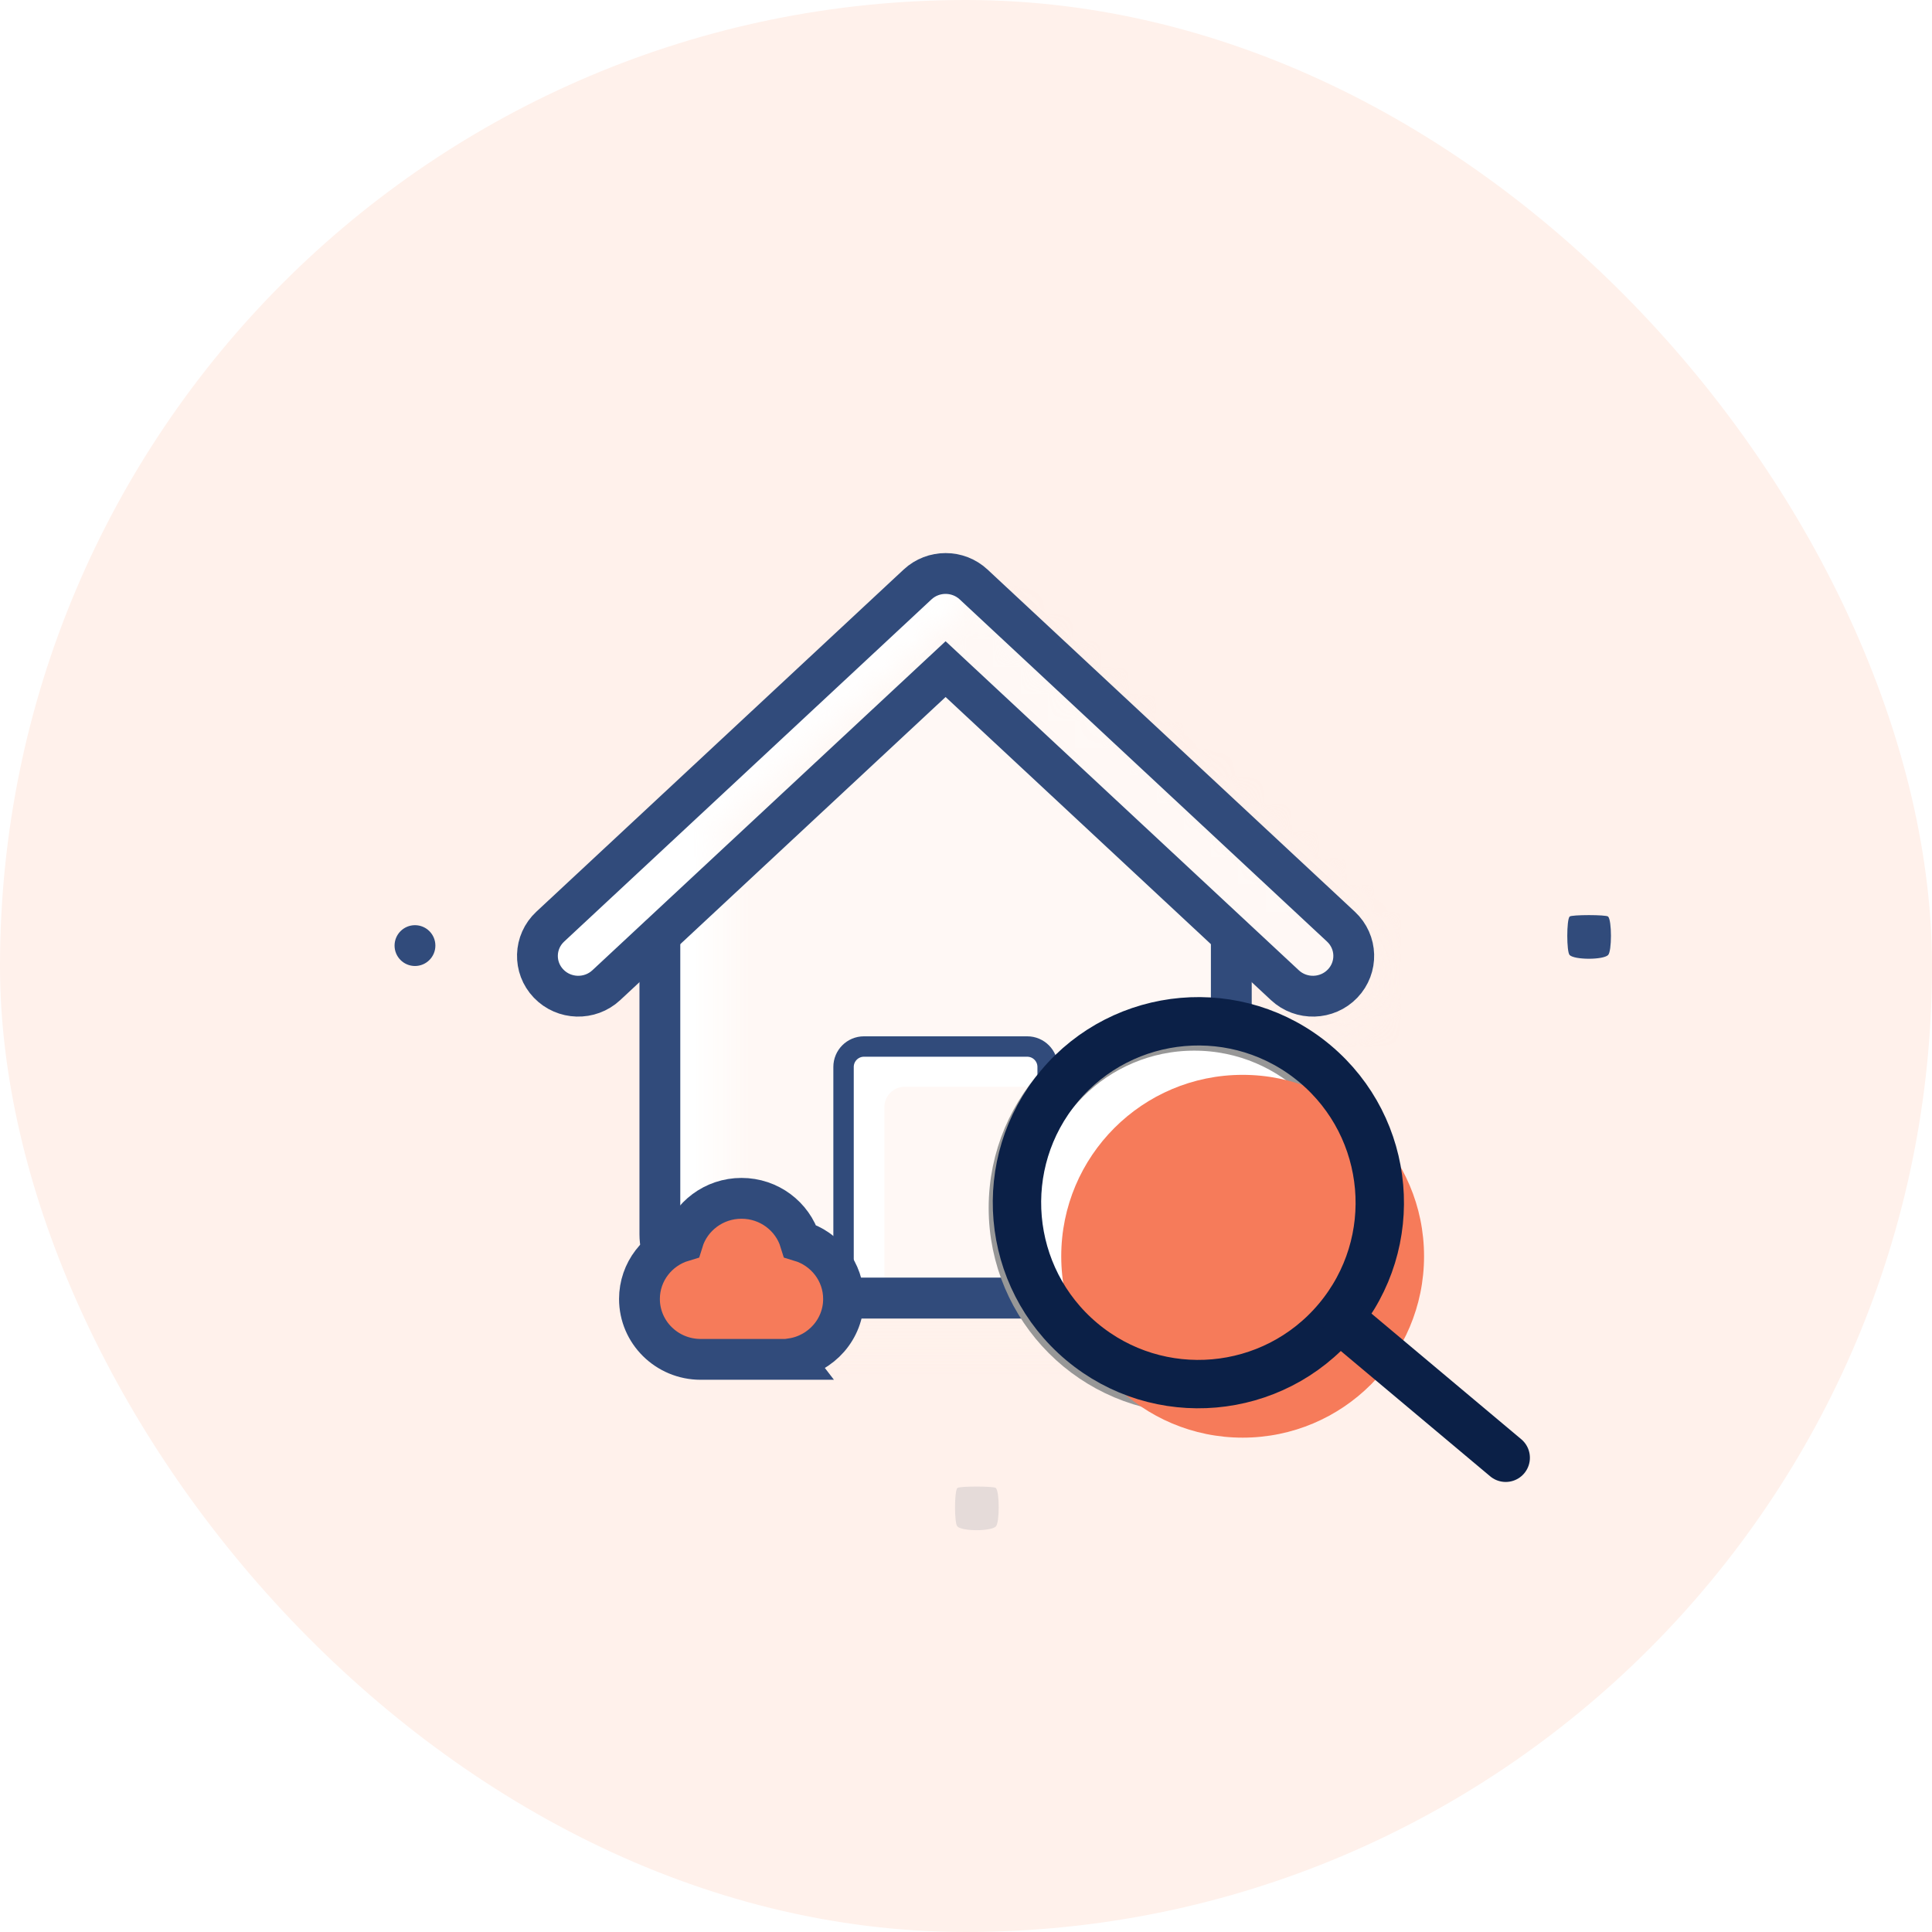 <svg width="71" height="71" viewBox="0 0 71 71" fill="none" xmlns="http://www.w3.org/2000/svg">
<rect width="71" height="71" rx="35.5" fill="#FFF1EB"/>
<mask id="mask0_1665_21997" style="mask-type:luminance" maskUnits="userSpaceOnUse" x="24" y="23" width="22" height="26">
<path fill-rule="evenodd" clip-rule="evenodd" d="M24.25 30.427V45.871C24.25 47.292 25.423 48.445 26.875 48.445H42.625C44.077 48.445 45.25 47.292 45.25 45.871V30.427L34.75 23.295L24.25 30.427Z" fill="white"/>
</mask>
<g mask="url(#mask0_1665_21997)">
<path d="M22.846 44.102C21.922 44.378 21.25 45.225 21.25 46.226C21.25 47.452 22.257 48.445 23.5 48.445C23.521 48.445 24.646 48.445 26.875 48.445C26.868 48.436 26.861 48.427 26.853 48.418C27.928 48.251 28.75 47.333 28.75 46.226C28.75 45.225 28.078 44.378 27.154 44.102C26.874 43.191 26.015 42.528 25 42.528C23.985 42.528 23.126 43.191 22.846 44.102Z" fill="black"/>
<path fill-rule="evenodd" clip-rule="evenodd" d="M22.846 44.102C21.922 44.378 21.25 45.225 21.25 46.226C21.25 47.452 22.257 48.445 23.5 48.445C23.521 48.445 24.646 48.445 26.875 48.445C26.868 48.436 26.861 48.427 26.853 48.418C27.928 48.251 28.75 47.333 28.75 46.226C28.75 45.225 28.078 44.378 27.154 44.102C26.874 43.191 26.015 42.528 25 42.528C23.985 42.528 23.126 43.191 22.846 44.102Z" fill="white"/>
</g>
<path fill-rule="evenodd" clip-rule="evenodd" d="M34.16 25.14L34.75 24.59L35.34 25.14L34.75 24.774L34.16 25.14ZM24.25 34.371L22.28 36.206C21.678 36.767 20.728 36.74 20.16 36.146C19.591 35.552 19.618 34.616 20.22 34.055L33.72 21.479C34.298 20.941 35.202 20.941 35.78 21.479L49.28 34.055C49.882 34.616 49.909 35.552 49.34 36.146C48.772 36.74 47.822 36.767 47.22 36.206L45.25 34.371V45.359C45.25 46.654 44.077 47.706 42.625 47.706H26.875C25.423 47.706 24.25 46.654 24.25 45.359V34.371Z" fill="white"/>
<mask id="mask1_1665_21997" style="mask-type:luminance" maskUnits="userSpaceOnUse" x="26" y="21" width="25" height="29">
<path fill-rule="evenodd" clip-rule="evenodd" d="M26.5 30.322V47.578C26.5 48.873 27.673 49.925 29.125 49.925H44.875C46.327 49.925 47.5 48.873 47.5 47.578V36.98C47.5 36.98 49.375 38.089 50.5 36.98C51.625 35.87 50.125 34.021 50.125 34.021L35.875 21.815L26.5 30.322Z" fill="white"/>
</mask>
<g mask="url(#mask1_1665_21997)">
<g opacity="0.5">
<rect x="-0.5" y="-4.075" width="75" height="73.973" fill="#FFF1EB"/>
</g>
</g>
<path fill-rule="evenodd" clip-rule="evenodd" d="M32.5 47.336H31V39.209C31 38.795 31.336 38.459 31.75 38.459H37.75C38.164 38.459 38.5 38.795 38.5 39.209V39.938H33.25C32.836 39.938 32.5 40.274 32.5 40.688V47.336Z" fill="white"/>
<path d="M31 47.336H38.5V39.209C38.5 38.795 38.164 38.459 37.75 38.459H31.75C31.336 38.459 31 38.795 31 39.209V47.336Z" stroke="#314B7B" stroke-width="0.75"/>
<path d="M24.25 34.391V45.359C24.25 46.654 25.423 47.706 26.875 47.706H42.625C44.077 47.706 45.25 46.654 45.25 45.359V34.391" stroke="#314B7B" stroke-width="1.5" stroke-linecap="round" stroke-linejoin="round"/>
<path d="M34.75 24.59L22.28 36.206C21.678 36.767 20.728 36.74 20.16 36.146C19.591 35.552 19.618 34.616 20.22 34.055L33.72 21.479C34.298 20.941 35.202 20.941 35.78 21.479L49.28 34.055C49.882 34.616 49.909 35.552 49.34 36.146C48.772 36.74 47.822 36.767 47.22 36.206L34.75 24.59Z" stroke="#314B7B" stroke-width="1.5"/>
<g filter="url(#filter0_di_1665_21997)">
<path d="M22.846 43.362C21.922 43.639 21.25 44.485 21.25 45.486C21.25 46.712 22.257 47.706 23.5 47.706C23.521 47.706 24.646 47.706 26.875 47.706C26.868 47.697 26.861 47.688 26.853 47.678C27.928 47.511 28.75 46.593 28.75 45.486C28.75 44.485 28.078 43.639 27.154 43.362C26.874 42.451 26.015 41.788 25 41.788C23.985 41.788 23.126 42.451 22.846 43.362Z" fill="#F67B5A"/>
<path d="M22.846 43.362C21.922 43.639 21.25 44.485 21.25 45.486C21.25 46.712 22.257 47.706 23.5 47.706C23.521 47.706 24.646 47.706 26.875 47.706C26.868 47.697 26.861 47.688 26.853 47.678C27.928 47.511 28.75 46.593 28.75 45.486C28.75 44.485 28.078 43.639 27.154 43.362C26.874 42.451 26.015 41.788 25 41.788C23.985 41.788 23.126 42.451 22.846 43.362Z" stroke="#314B7B" stroke-width="1.5"/>
</g>
<path fill-rule="evenodd" clip-rule="evenodd" d="M35.183 54.683C35.255 54.612 36.526 54.612 36.597 54.683C36.737 54.823 36.737 55.958 36.597 56.097C36.416 56.279 35.364 56.279 35.183 56.097C35.068 55.982 35.068 54.799 35.183 54.683Z" fill="#7E8693" fill-opacity="0.2"/>
<path fill-rule="evenodd" clip-rule="evenodd" d="M11.183 23.933C11.255 23.862 12.526 23.862 12.597 23.933C12.737 24.073 12.737 25.208 12.597 25.347C12.416 25.529 11.364 25.529 11.183 25.347C11.068 25.232 11.068 24.049 11.183 23.933Z" fill="#FFF1EB"/>
<path fill-rule="evenodd" clip-rule="evenodd" d="M57.683 33.683C57.755 33.612 59.026 33.612 59.097 33.683C59.237 33.823 59.237 34.958 59.097 35.097C58.916 35.279 57.864 35.279 57.683 35.097C57.568 34.982 57.568 33.799 57.683 33.683Z" fill="#314B7B"/>
<path fill-rule="evenodd" clip-rule="evenodd" d="M48.25 49.75C48.664 49.75 49 49.414 49 49C49 48.586 48.664 48.25 48.25 48.25C47.836 48.25 47.5 48.586 47.5 49C47.5 49.414 47.836 49.75 48.25 49.75Z" fill="#FFF1EB"/>
<path fill-rule="evenodd" clip-rule="evenodd" d="M15.25 35.5C15.664 35.5 16 35.164 16 34.75C16 34.336 15.664 34 15.25 34C14.836 34 14.5 34.336 14.5 34.75C14.5 35.164 14.836 35.5 15.25 35.5Z" fill="#314B7B"/>
<path fill-rule="evenodd" clip-rule="evenodd" d="M30.25 53.5C30.664 53.5 31 53.164 31 52.75C31 52.336 30.664 52 30.25 52C29.836 52 29.5 52.336 29.5 52.75C29.5 53.164 29.836 53.5 30.25 53.5Z" fill="#FFF1EB"/>
<path fill-rule="evenodd" clip-rule="evenodd" d="M43.889 51.056C47.571 51.056 50.556 48.071 50.556 44.389C50.556 40.707 47.571 37.722 43.889 37.722C40.207 37.722 37.222 40.707 37.222 44.389C37.222 48.071 40.207 51.056 43.889 51.056Z" fill="white" stroke="#979797" stroke-width="1.778" stroke-linecap="round" stroke-linejoin="round"/>
<path fill-rule="evenodd" clip-rule="evenodd" d="M45.667 52.833C49.349 52.833 52.333 49.849 52.333 46.167C52.333 42.485 49.349 39.5 45.667 39.5C41.985 39.5 39 42.485 39 46.167C39 49.849 41.985 52.833 45.667 52.833Z" fill="#F67B5A"/>
<path fill-rule="evenodd" clip-rule="evenodd" d="M49.147 48.484C51.513 45.663 51.145 41.459 48.325 39.092C45.504 36.725 41.299 37.093 38.933 39.913C36.566 42.734 36.934 46.939 39.754 49.306C42.575 51.672 46.78 51.304 49.147 48.484Z" stroke="#0B2047" stroke-width="1.778" stroke-linecap="round" stroke-linejoin="round"/>
<path fill-rule="evenodd" clip-rule="evenodd" d="M49.504 48.681L55.334 53.572L49.504 48.681Z" fill="white"/>
<path d="M49.504 48.681L55.334 53.572" stroke="#0B2047" stroke-width="1.778" stroke-linecap="round" stroke-linejoin="round"/>
<defs>
<filter id="filter0_di_1665_21997" x="20.5" y="41.038" width="10.125" height="8.543" filterUnits="userSpaceOnUse" color-interpolation-filters="sRGB">
<feFlood flood-opacity="0" result="BackgroundImageFix"/>
<feColorMatrix in="SourceAlpha" type="matrix" values="0 0 0 0 0 0 0 0 0 0 0 0 0 0 0 0 0 0 127 0" result="hardAlpha"/>
<feOffset dx="1.125" dy="1.125"/>
<feColorMatrix type="matrix" values="0 0 0 0 1 0 0 0 0 0.467 0 0 0 0 0.533 0 0 0 0.2 0"/>
<feBlend mode="normal" in2="BackgroundImageFix" result="effect1_dropShadow_1665_21997"/>
<feBlend mode="normal" in="SourceGraphic" in2="effect1_dropShadow_1665_21997" result="shape"/>
<feColorMatrix in="SourceAlpha" type="matrix" values="0 0 0 0 0 0 0 0 0 0 0 0 0 0 0 0 0 0 127 0" result="hardAlpha"/>
<feOffset dx="1.125" dy="1.125"/>
<feComposite in2="hardAlpha" operator="arithmetic" k2="-1" k3="1"/>
<feColorMatrix type="matrix" values="0 0 0 0 0.953 0 0 0 0 0.965 0 0 0 0 0.973 0 0 0 1 0"/>
<feBlend mode="normal" in2="shape" result="effect2_innerShadow_1665_21997"/>
</filter>
</defs>
</svg>
